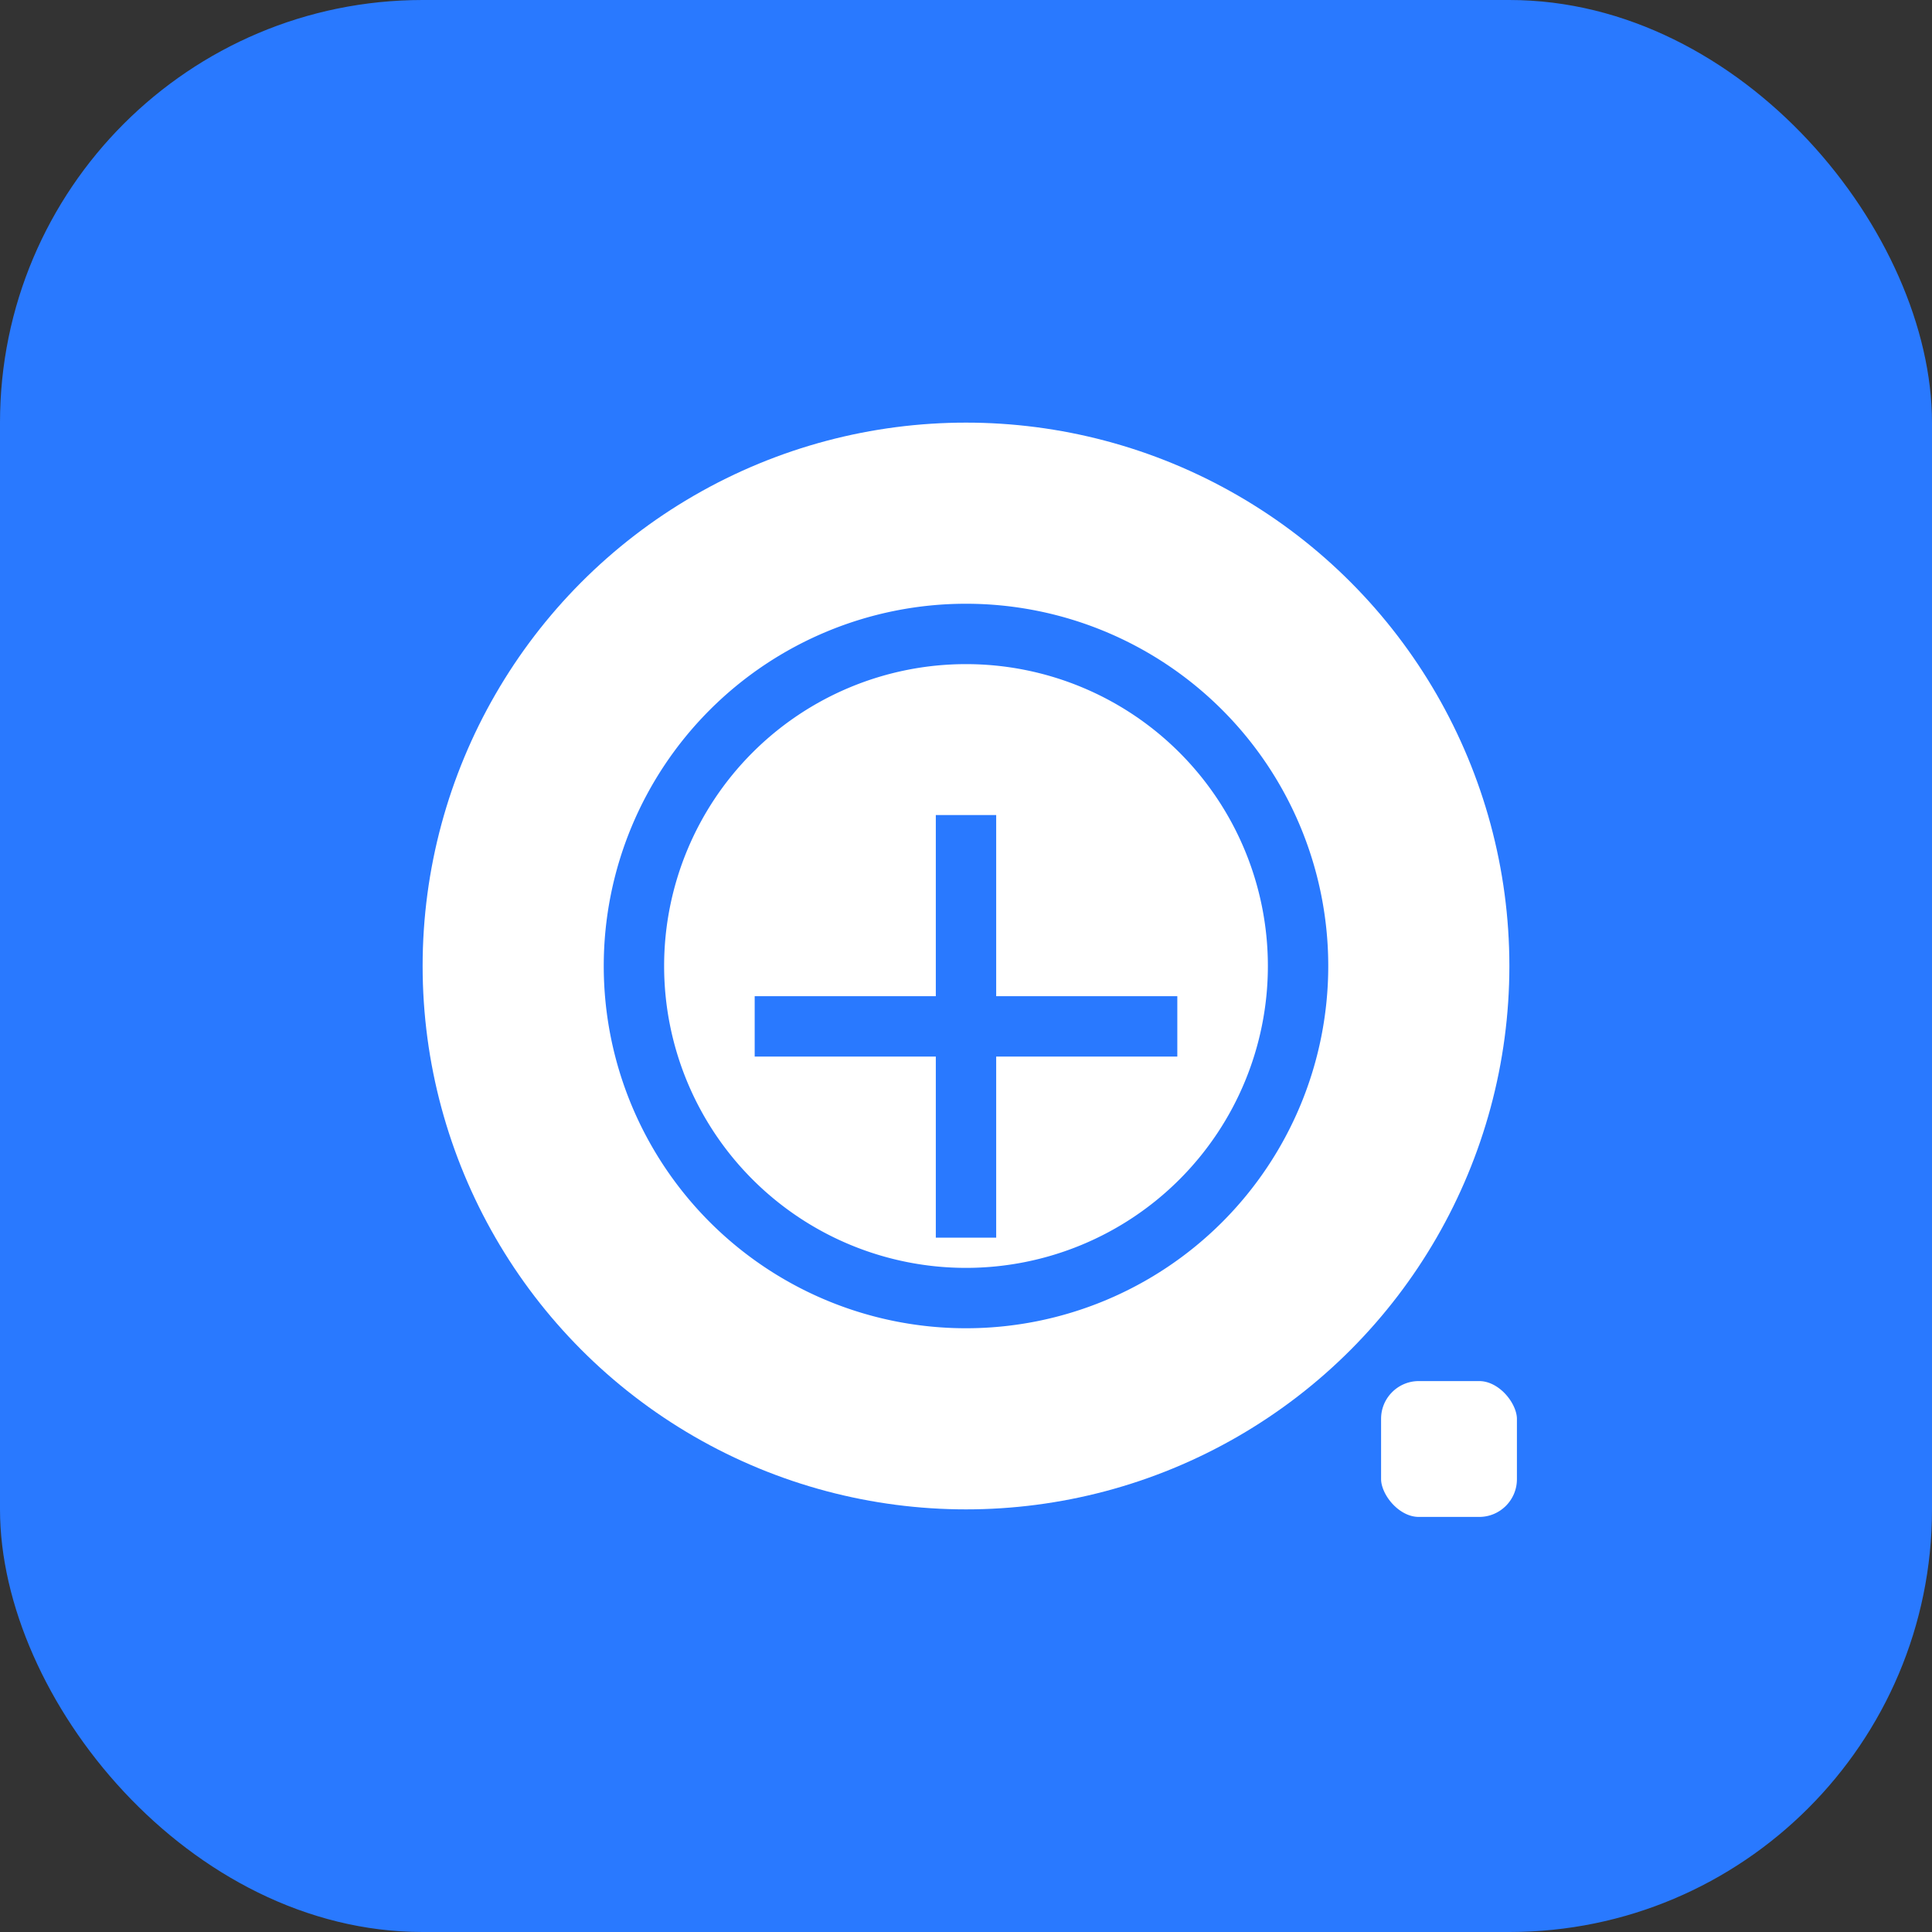 <svg xmlns="http://www.w3.org/2000/svg" viewBox="0 0 64 64">
  <rect x="0" y="0" width="64" height="64" fill="#333333" stroke="none"/>
  <rect width="64" height="64" rx="14" fill="#2979ff"/>
  <g>
    <circle cx="32" cy="32" r="18" fill="#fff"/>
    <path d="M32 20a12 12 0 1 1 0 24 12 12 0 0 1 0-24zm0 2a10 10 0 1 0 0 20 10 10 0 0 0 0-20zm-1 5h2v6h6v2h-6v6h-2v-6h-6v-2h6v-6z" fill="#2979ff"/>
    <circle cx="48" cy="48" r="3" fill="#2979ff"/>
    <rect x="45" y="45" width="6" height="6" rx="2" fill="#fff" stroke="#2979ff" stroke-width="1.5"/>
  </g>
</svg>
